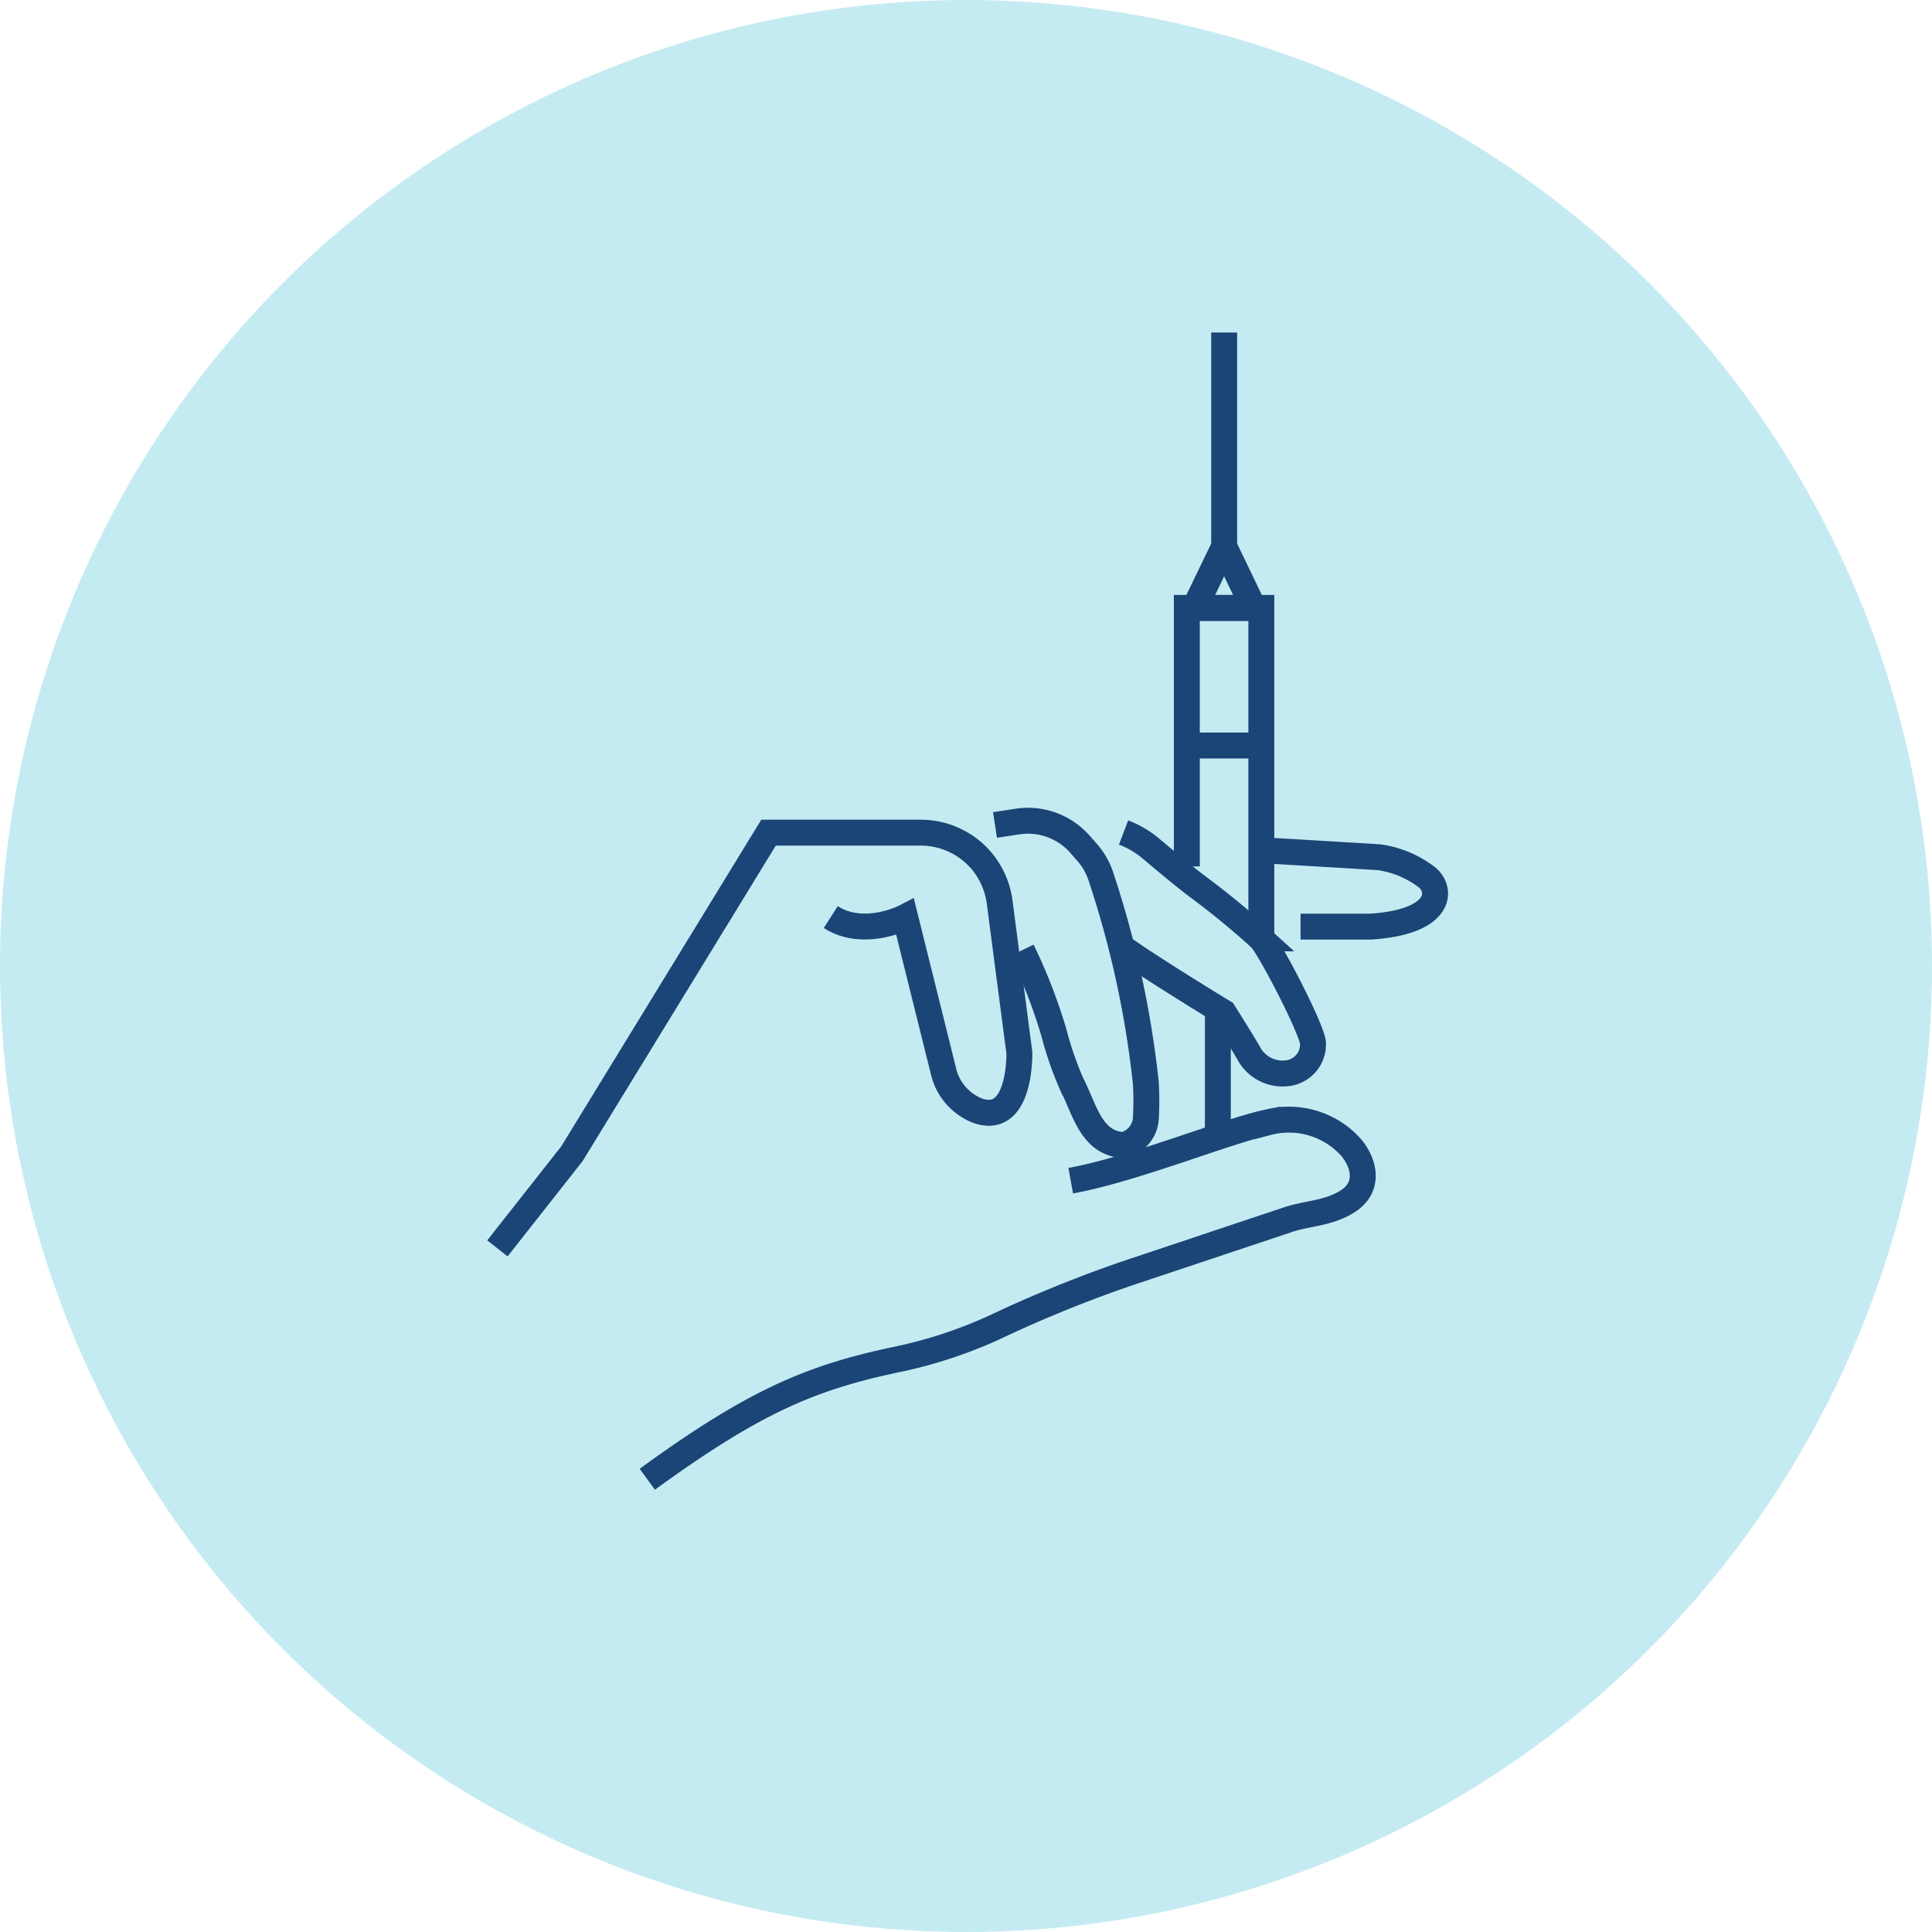 <?xml version="1.0" encoding="UTF-8"?>
<svg xmlns="http://www.w3.org/2000/svg" viewBox="0 0 113.3 113.3">
  <defs>
    <style>.cls-1{fill:#c5ebf2;}.cls-2{fill:none;stroke:#1b4577;stroke-miterlimit:10;stroke-width:1.52px;}</style>
  </defs>
  <g id="Layer_2" data-name="Layer 2">
    <g id="IVF_layout" data-name="IVF layout">
      <circle class="cls-1" cx="56.65" cy="56.65" r="56.65"></circle>
      <path class="cls-2" d="M58.35,48.38l1.31-.2a4.06,4.06,0,0,1,3.69,1.35l.42.48a4,4,0,0,1,.77,1.33,58,58,0,0,1,2.66,12.2,19.37,19.37,0,0,1,0,2A1.72,1.72,0,0,1,66,67.12a1.22,1.22,0,0,1-.41,0c-1.66-.3-2-2.11-2.78-3.63a20.14,20.14,0,0,1-1-2.91,31,31,0,0,0-1.88-4.85h0"></path>
      <path class="cls-2" d="M65.76,55.53h0c1.69,1.22,6,3.84,6,3.84s1.11,1.76,1.46,2.38a2.26,2.26,0,0,0,2.4,1.17A1.7,1.7,0,0,0,77,61.2c0-.74-2.49-5.55-3.07-6.17a48.1,48.1,0,0,0-3.77-3.09c-.89-.68-1.74-1.4-2.6-2.12a5.6,5.6,0,0,0-1.67-1"></path>
      <path class="cls-2" d="M74,49.86l6.86.41a5.94,5.94,0,0,1,2.86,1.21c.87.77.77,2.59-3.33,2.86H76.27"></path>
      <polyline class="cls-2" points="73.97 55.03 73.97 43.72 73.97 35.65 73.53 35.65 73.52 35.65 70.05 35.65 69.6 35.65 69.6 43.72 69.6 50.81"></polyline>
      <line class="cls-2" x1="69.6" y1="43.72" x2="73.97" y2="43.72"></line>
      <polygon class="cls-2" points="70.05 35.65 71.79 32.05 73.52 35.65 70.05 35.65"></polygon>
      <line class="cls-2" x1="71.79" y1="32.05" x2="71.79" y2="19.5"></line>
      <line class="cls-2" x1="71.42" y1="66.48" x2="71.42" y2="59.37"></line>
      <path class="cls-2" d="M29.17,73.21l4.37-5.55L45.07,48.83H54a4.68,4.68,0,0,1,3.55,1.64h0a4.71,4.71,0,0,1,1.07,2.41l1.16,8.86s.1,4.31-2.46,3.39a3.29,3.29,0,0,1-2-2.35l-2.24-9s-2.41,1.25-4.36,0"></path>
      <path class="cls-2" d="M62.79,69.24c3.67-.66,9.25-2.95,11.56-3.42a4.89,4.89,0,0,1,4.91,1.5c.81,1,1,2.31-.17,3.09s-2.45.72-3.66,1.15l-9.19,3.07a74.46,74.46,0,0,0-7.87,3.19,26.89,26.89,0,0,1-5.9,1.93c-5,1.06-8.34,2.51-14.51,7"></path>
    </g>
  </g>
</svg>
